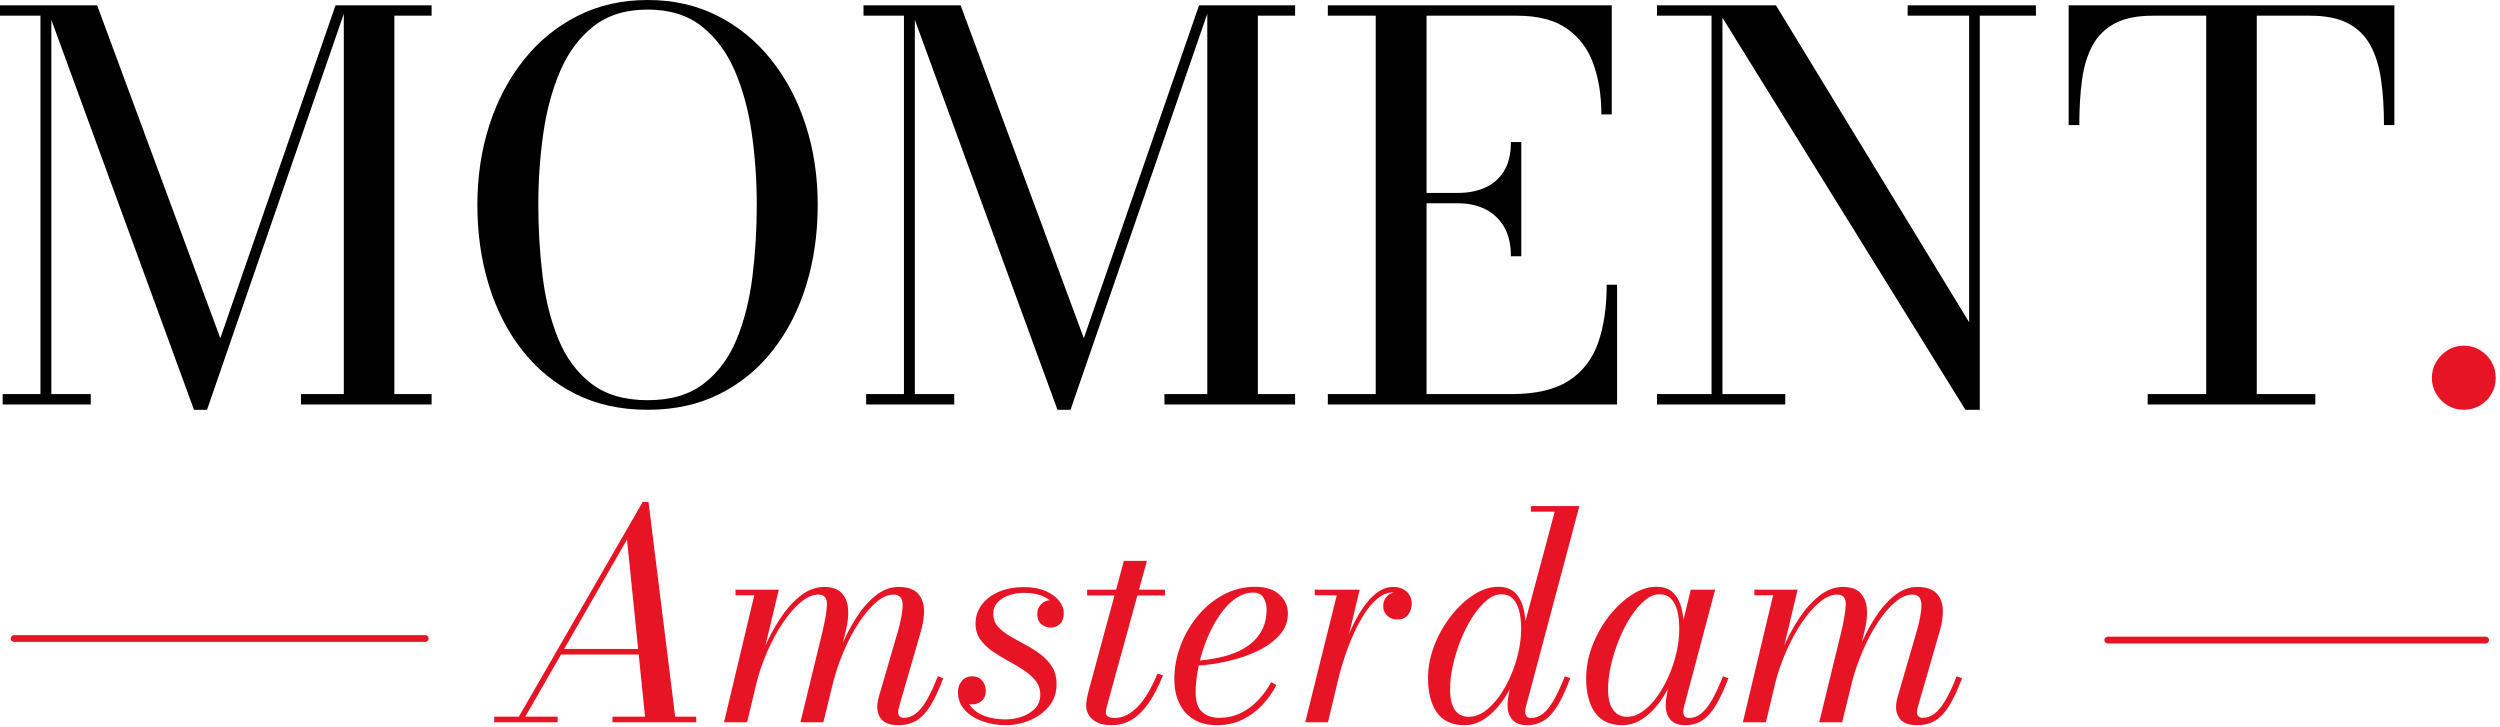 <svg style="fill-rule:evenodd;clip-rule:evenodd;stroke-linecap:round;stroke-linejoin:round;stroke-miterlimit:10;" xml:space="preserve" xmlns:xlink="http://www.w3.org/1999/xlink" xmlns="http://www.w3.org/2000/svg" version="1.1" viewBox="0 0 540 157" height="100%" width="100%">
    <g transform="matrix(1,0,0,1,-151.83,-219.319)">
        <g>
            <g transform="matrix(1,0,0,1,162.923,307.832)">
                <path style="fill-rule:nonzero;" d="M0,-87.366L0,-3.39L8.507,-3.39L8.507,-1.147L-10.518,-1.147L-10.518,-3.39L-2.357,-3.39L-2.357,-85.122L-11.093,-85.122L-11.093,-87.366L0,-87.366ZM30.808,0L-1.15,-87.366L9.886,-87.366L36.498,-15.458L61.385,-87.366L63.799,-87.366L33.625,0L30.808,0ZM82.135,-87.366L82.135,-85.122L74.088,-85.122L74.088,-3.39L82.135,-3.39L82.135,-1.147L53.914,-1.147L53.914,-3.39L63.168,-3.39L63.168,-87.366L82.135,-87.366Z"></path>
            </g>
            <g transform="matrix(1,0,0,1,291.728,219.319)">
                <path style="fill-rule:nonzero;" d="M0,88.512C-5.862,88.512 -11.064,87.375 -15.605,85.092C-20.144,82.814 -23.997,79.643 -27.158,75.581C-30.318,71.518 -32.714,66.817 -34.341,61.469C-35.971,56.125 -36.785,50.387 -36.785,44.256C-36.785,38.125 -35.924,32.387 -34.199,27.042C-32.474,21.694 -29.994,16.993 -26.754,12.931C-23.516,8.867 -19.638,5.698 -15.117,3.42C-10.595,1.136 -5.556,0 0,0C5.556,0 10.585,1.136 15.089,3.42C19.591,5.698 23.462,8.867 26.699,12.931C29.937,16.993 32.417,21.694 34.142,27.042C35.866,32.387 36.729,38.125 36.729,44.256C36.729,50.387 35.914,56.125 34.286,61.469C32.656,66.817 30.263,71.518 27.1,75.581C23.94,79.643 20.089,82.814 15.548,85.092C11.007,87.375 5.825,88.512 0,88.512M0,86.443C4.982,86.443 9.025,85.247 12.128,82.854C15.231,80.456 17.607,77.241 19.257,73.198C20.902,69.156 22.033,64.624 22.646,59.604C23.26,54.584 23.566,49.465 23.566,44.256C23.566,39.046 23.212,33.928 22.502,28.907C21.794,23.887 20.568,19.356 18.825,15.314C17.081,11.27 14.686,8.055 11.64,5.658C8.594,3.265 4.713,2.068 0,2.068C-4.713,2.068 -8.601,3.265 -11.667,5.658C-14.733,8.055 -17.138,11.27 -18.88,15.314C-20.625,19.356 -21.851,23.887 -22.559,28.907C-23.27,33.928 -23.624,39.046 -23.624,44.256C-23.624,49.465 -23.317,54.584 -22.704,59.604C-22.091,64.624 -20.959,69.156 -19.311,73.198C-17.664,77.241 -15.289,80.456 -12.185,82.854C-9.08,85.247 -5.02,86.443 0,86.443"></path>
            </g>
            <g transform="matrix(1,0,0,1,349.436,307.832)">
                <path style="fill-rule:nonzero;" d="M0,-87.366L0,-3.39L8.507,-3.39L8.507,-1.147L-10.518,-1.147L-10.518,-3.39L-2.355,-3.39L-2.355,-85.122L-11.091,-85.122L-11.091,-87.366L0,-87.366ZM30.809,0L-1.149,-87.366L9.887,-87.366L36.5,-15.458L61.387,-87.366L63.799,-87.366L33.626,0L30.809,0ZM82.137,-87.366L82.137,-85.122L74.088,-85.122L74.088,-3.39L82.137,-3.39L82.137,-1.147L53.914,-1.147L53.914,-3.39L63.169,-3.39L63.169,-87.366L82.137,-87.366Z"></path>
            </g>
            <g transform="matrix(1,0,0,1,438.641,220.466)">
                <path style="fill-rule:nonzero;" d="M0,86.219L0,83.975L10.346,83.975L10.346,2.243L0,2.243L0,0L61.329,0L61.329,23.568L59.086,23.568C59.086,19.466 58.503,15.806 57.334,12.587C56.165,9.372 54.248,6.839 51.586,4.999C48.922,3.16 45.35,2.243 40.866,2.243L21.323,2.243L21.323,83.975L39.66,83.975C44.909,83.975 49.029,83.018 52.018,81.104C55.006,79.185 57.122,76.468 58.368,72.939C59.612,69.415 60.235,65.218 60.235,60.352L62.479,60.352L62.479,86.219L0,86.219ZM39.545,54.201C39.545,51.633 39.047,49.51 38.05,47.82C37.053,46.136 35.702,44.874 33.997,44.027C32.292,43.184 30.348,42.765 28.165,42.765L18.566,42.765L18.566,40.522L28.165,40.522C30.348,40.522 32.292,40.138 33.997,39.371C35.702,38.608 37.053,37.417 38.05,35.811C39.047,34.201 39.545,32.113 39.545,29.546L41.786,29.546L41.786,54.201L39.545,54.201Z"></path>
            </g>
            <g transform="matrix(1,0,0,1,523.881,307.832)">
                <path style="fill-rule:nonzero;" d="M0,-87.366L0,-3.39L13.564,-3.39L13.564,-1.147L-14.14,-1.147L-14.14,-3.39L-2.358,-3.39L-2.358,-85.122L-14.14,-85.122L-14.14,-87.366L0,-87.366ZM67.707,-87.366L67.707,-85.122L55.579,-85.122L55.579,0L52.476,0L-1.668,-87.366L11.552,-87.366L53.281,-18.908L53.281,-85.122L40.004,-85.122L40.004,-87.366L67.707,-87.366Z"></path>
            </g>
            <g transform="matrix(1,0,0,1,615.727,220.466)">
                <path style="fill-rule:nonzero;" d="M0,86.219L0,83.975L12.647,83.975L12.647,2.243L1.152,2.243C-2.221,2.243 -4.952,2.786 -7.039,3.878C-9.13,4.974 -10.737,6.544 -11.869,8.594C-12.998,10.642 -13.766,13.125 -14.167,16.036C-14.568,18.948 -14.77,22.228 -14.77,25.866L-17.068,25.866L-17.068,0L53.284,0L53.284,25.866L51.04,25.866C51.04,22.228 50.831,18.948 50.41,16.036C49.986,13.125 49.211,10.642 48.082,8.594C46.95,6.544 45.34,4.974 43.254,3.878C41.163,2.786 38.434,2.243 35.061,2.243L23.566,2.243L23.566,83.975L36.213,83.975L36.213,86.219L0,86.219Z"></path>
            </g>
            <g transform="matrix(1,0,0,1,684.011,293.983)">
                <path style="fill:rgb(230,20,36);fill-rule:nonzero;" d="M0,13.848C-1.264,13.848 -2.415,13.544 -3.45,12.931C-4.484,12.318 -5.316,11.485 -5.95,10.428C-6.583,9.377 -6.897,8.215 -6.897,6.953C-6.897,5.687 -6.583,4.531 -5.95,3.474C-5.316,2.422 -4.484,1.58 -3.45,0.947C-2.415,0.314 -1.264,0 0,0C1.264,0 2.423,0.314 3.477,0.947C4.531,1.58 5.364,2.422 5.977,3.474C6.59,4.531 6.896,5.687 6.896,6.953C6.896,8.215 6.59,9.377 5.977,10.428C5.364,11.485 4.531,12.318 3.477,12.931C2.423,13.544 1.264,13.848 0,13.848"></path>
            </g>
            <g transform="matrix(1,0,0,1,0,107.786)">
                <path style="fill:rgb(230,20,36);fill-rule:nonzero;" d="M258.588,266.334L272.286,266.334L272.286,267.548L258.588,267.548L258.588,266.334ZM263.197,267.548L290.656,219.942L291.902,219.942L297.82,267.548L291.279,267.548L287.264,228.068L264.598,267.548L263.197,267.548ZM272.723,251.701L293.428,251.701L293.428,252.915L272.723,252.915L272.723,251.701ZM284.119,266.334L302.209,266.334L302.209,267.548L284.119,267.548L284.119,266.334Z"></path>
            </g>
            <g transform="matrix(1,0,0,1,308.218,346.72)">
                <path style="fill:rgb(230,20,36);fill-rule:nonzero;" d="M0,28.614L6.538,1.182L2.49,1.182L2.49,-0.032L11.832,-0.032L4.983,28.614L0,28.614ZM16.503,28.614L21.173,9.435C21.836,6.696 22.19,4.609 22.23,3.176C22.273,1.743 21.649,1.028 20.363,1.028C19.159,1.028 17.898,1.578 16.58,2.677C15.261,3.779 13.98,5.252 12.734,7.099C11.49,8.946 10.364,11.017 9.357,13.31C8.35,15.603 7.545,17.944 6.944,20.332L6.042,20.332C6.642,17.967 7.458,15.554 8.484,13.093C9.511,10.634 10.705,8.365 12.066,6.289C13.424,4.213 14.915,2.543 16.532,1.277C18.153,0.011 19.845,-0.623 21.61,-0.623C23.309,-0.623 24.571,-0.191 25.391,0.669C26.21,1.531 26.679,2.667 26.791,4.078C26.906,5.491 26.757,7.037 26.34,8.719L21.453,28.614L16.503,28.614ZM37.674,29.237C36.033,29.237 34.862,28.868 34.157,28.131C33.451,27.395 33.097,26.435 33.097,25.252C33.097,24.796 33.145,24.364 33.237,23.958C33.332,23.554 33.419,23.196 33.501,22.884L37.424,9.435C38.214,6.735 38.598,4.659 38.578,3.206C38.556,1.756 37.903,1.028 36.617,1.028C35.413,1.028 34.167,1.578 32.88,2.677C31.592,3.779 30.343,5.252 29.127,7.099C27.913,8.946 26.819,11.017 25.842,13.31C24.867,15.603 24.077,17.944 23.477,20.332L22.574,20.332C23.175,17.967 23.97,15.554 24.955,13.093C25.942,10.634 27.088,8.365 28.397,6.289C29.703,4.213 31.141,2.543 32.708,1.277C34.276,0.011 35.921,-0.623 37.643,-0.623C39.51,-0.623 40.881,-0.191 41.754,0.669C42.626,1.531 43.102,2.667 43.184,4.078C43.269,5.491 43.072,7.037 42.594,8.719L37.798,25.314C37.736,25.501 37.691,25.698 37.658,25.905C37.629,26.114 37.611,26.311 37.611,26.498C37.611,26.829 37.721,27.104 37.94,27.323C38.157,27.54 38.464,27.65 38.857,27.65C39.75,27.65 40.595,27.348 41.395,26.745C42.195,26.144 42.982,25.184 43.763,23.866C44.54,22.548 45.345,20.82 46.175,18.682L47.357,19.085C46.464,21.473 45.567,23.415 44.665,24.908C43.763,26.403 42.756,27.497 41.644,28.193C40.532,28.888 39.211,29.237 37.674,29.237"></path>
            </g>
            <g transform="matrix(1,0,0,1,369.056,346.128)">
                <path style="fill:rgb(230,20,36);fill-rule:nonzero;" d="M0,29.829C-1.742,29.829 -3.4,29.553 -4.965,29.004C-6.533,28.453 -7.814,27.643 -8.811,26.574C-9.808,25.507 -10.307,24.204 -10.307,22.668C-10.307,21.754 -10.03,20.961 -9.481,20.286C-8.93,19.61 -8.168,19.274 -7.193,19.274C-6.341,19.274 -5.645,19.57 -5.107,20.161C-4.566,20.752 -4.297,21.505 -4.297,22.419C-4.297,23.374 -4.599,24.099 -5.199,24.598C-5.802,25.096 -6.498,25.346 -7.286,25.346C-7.826,25.346 -8.317,25.253 -8.763,25.066C-9.212,24.879 -9.568,24.587 -9.838,24.194C-10.109,23.8 -10.244,23.289 -10.244,22.668L-8.562,22.668C-8.562,23.954 -8.183,25.038 -7.425,25.921C-6.667,26.803 -5.64,27.469 -4.344,27.915C-3.046,28.361 -1.608,28.583 -0.03,28.583C1.132,28.583 2.288,28.391 3.44,28.007C4.594,27.623 5.553,27.037 6.321,26.248C7.089,25.46 7.473,24.453 7.473,23.229C7.473,22.088 7.136,21.09 6.46,20.238C5.785,19.388 4.92,18.616 3.861,17.92C2.802,17.225 1.675,16.554 0.484,15.911C-0.71,15.268 -1.837,14.578 -2.896,13.84C-3.953,13.105 -4.82,12.257 -5.496,11.303C-6.169,10.349 -6.508,9.217 -6.508,7.908C-6.508,6.373 -6.062,5.009 -5.17,3.815C-4.277,2.621 -3.041,1.687 -1.463,1.011C0.115,0.338 1.919,0 3.956,0C5.78,0 7.333,0.281 8.609,0.842C9.885,1.403 10.862,2.108 11.535,2.958C12.211,3.81 12.547,4.67 12.547,5.543C12.547,6.664 12.263,7.479 11.692,7.988C11.121,8.496 10.471,8.75 9.745,8.75C8.978,8.75 8.297,8.506 7.707,8.018C7.113,7.532 6.819,6.779 6.819,5.76C6.819,4.992 7.094,4.314 7.644,3.721C8.193,3.13 8.893,2.833 9.745,2.833C10.408,2.833 11.032,3.088 11.615,3.596C12.195,4.104 12.485,4.755 12.485,5.543L11.022,5.543C11.022,4.795 10.738,4.095 10.167,3.442C9.596,2.786 8.781,2.257 7.722,1.854C6.662,1.448 5.406,1.246 3.956,1.246C2.896,1.246 1.857,1.408 0.84,1.729C-0.177,2.051 -1.017,2.549 -1.68,3.223C-2.345,3.898 -2.677,4.765 -2.677,5.822C-2.677,6.861 -2.35,7.753 -1.697,8.501C-1.042,9.249 -0.197,9.927 0.84,10.54C1.88,11.153 2.984,11.769 4.157,12.392C5.329,13.015 6.436,13.71 7.473,14.478C8.509,15.246 9.356,16.151 10.01,17.187C10.665,18.226 10.992,19.491 10.992,20.986C10.992,22.832 10.451,24.415 9.372,25.734C8.292,27.053 6.911,28.064 5.232,28.77C3.549,29.475 1.807,29.829 0,29.829"></path>
            </g>
            <g transform="matrix(1,0,0,1,391.94,340.462)">
                <path style="fill:rgb(230,20,36);fill-rule:nonzero;" d="M0,35.495C-1.286,35.495 -2.335,35.293 -3.143,34.887C-3.953,34.483 -4.551,33.952 -4.935,33.3C-5.319,32.646 -5.51,31.966 -5.51,31.261C-5.51,30.929 -5.458,30.461 -5.354,29.86C-5.251,29.257 -5.117,28.646 -4.95,28.023L2.647,0L7.63,0L-0.964,31.198C-1.027,31.428 -1.089,31.677 -1.151,31.946C-1.214,32.215 -1.244,32.495 -1.244,32.786C-1.244,33.554 -0.6,33.937 0.686,33.937C1.558,33.937 2.408,33.73 3.238,33.314C4.068,32.901 4.873,32.287 5.653,31.477C6.431,30.67 7.174,29.668 7.879,28.474C8.584,27.28 9.26,25.904 9.903,24.349L11.084,24.723C10.192,27.006 9.202,28.953 8.111,30.56C7.021,32.168 5.807,33.394 4.469,34.234C3.131,35.074 1.64,35.495 0,35.495M-5.291,6.226L11.521,6.226L11.521,7.472L-5.291,7.472L-5.291,6.226Z"></path>
            </g>
            <g transform="matrix(1,0,0,1,414.698,346.065)">
                <path style="fill:rgb(230,20,36);fill-rule:nonzero;" d="M0,29.892C-1.991,29.892 -3.674,29.471 -5.045,28.631C-6.413,27.791 -7.452,26.622 -8.158,25.129C-8.863,23.634 -9.214,21.901 -9.214,19.927C-9.214,17.542 -8.781,15.169 -7.908,12.814C-7.036,10.458 -5.812,8.315 -4.234,6.383C-2.657,4.454 -0.805,2.906 1.324,1.745C3.452,0.583 5.76,0 8.253,0C10.494,0 12.231,0.556 13.467,1.668C14.701,2.777 15.319,4.153 15.319,5.793C15.319,7.495 14.738,9.016 13.577,10.353C12.413,11.692 10.867,12.833 8.936,13.778C7.007,14.723 4.868,15.471 2.522,16.022C0.177,16.57 -2.178,16.919 -4.546,17.063L-4.546,16.004C-2.761,15.86 -1.094,15.621 0.451,15.288C1.999,14.957 3.4,14.501 4.656,13.918C5.91,13.337 6.991,12.622 7.894,11.769C8.796,10.92 9.491,9.928 9.98,8.796C10.466,7.667 10.71,6.373 10.71,4.92C10.71,3.946 10.488,3.088 10.042,2.353C9.596,1.615 8.853,1.246 7.816,1.246C6.633,1.246 5.506,1.578 4.437,2.244C3.368,2.906 2.37,3.816 1.448,4.967C0.524,6.119 -0.311,7.423 -1.059,8.876C-1.804,10.329 -2.443,11.859 -2.973,13.467C-3.502,15.077 -3.908,16.675 -4.187,18.262C-4.467,19.85 -4.608,21.341 -4.608,22.731C-4.608,24.808 -4.125,26.253 -3.16,27.073C-2.196,27.893 -0.984,28.305 0.469,28.305C2.106,28.305 3.622,27.978 5.012,27.322C6.403,26.669 7.659,25.763 8.781,24.599C9.903,23.437 10.887,22.098 11.74,20.583L12.829,21.236C12.019,22.813 10.997,24.257 9.761,25.563C8.527,26.871 7.094,27.921 5.464,28.708C3.836,29.498 2.014,29.892 0,29.892"></path>
            </g>
            <g transform="matrix(1,0,0,1,433.753,346.097)">
                <path style="fill:rgb(230,20,36);fill-rule:nonzero;" d="M0,29.237L6.819,1.805L2.056,1.805L2.056,0.591L11.769,0.591L4.92,29.237L0,29.237ZM6.445,19.741C6.819,18.058 7.295,16.306 7.878,14.479C8.459,12.652 9.132,10.883 9.902,9.17C10.67,7.458 11.525,5.91 12.47,4.532C13.414,3.151 14.431,2.05 15.52,1.229C16.612,0.409 17.759,0 18.962,0C20.228,0 21.218,0.347 21.936,1.042C22.651,1.74 23.01,2.595 23.01,3.612C23.01,4.567 22.738,5.377 22.2,6.04C21.659,6.706 20.912,7.037 19.96,7.037C19.065,7.037 18.324,6.768 17.731,6.227C17.14,5.688 16.844,4.983 16.844,4.111C16.844,3.281 17.125,2.575 17.686,1.992C18.245,1.411 19.012,1.122 19.989,1.122C20.862,1.122 21.572,1.344 22.123,1.79C22.671,2.236 22.948,2.844 22.948,3.612L21.734,3.612C21.734,2.949 21.5,2.379 21.031,1.9C20.565,1.421 19.897,1.185 19.025,1.185C17.883,1.185 16.804,1.583 15.787,2.383C14.768,3.181 13.818,4.25 12.938,5.589C12.053,6.927 11.246,8.413 10.508,10.043C9.77,11.671 9.122,13.328 8.561,15.008C8.003,16.69 7.535,18.268 7.161,19.741L6.445,19.741Z"></path>
            </g>
            <g transform="matrix(1,0,0,1,468.189,328.63)">
                <path style="fill:rgb(230,20,36);fill-rule:nonzero;" d="M0,47.327C-2.699,47.327 -4.69,46.42 -5.979,44.603C-7.265,42.786 -7.908,40.321 -7.908,37.208C-7.908,34.82 -7.457,32.46 -6.555,30.124C-5.65,27.788 -4.451,25.668 -2.958,23.756C-1.463,21.847 0.172,20.316 1.947,19.165C3.722,18.014 5.491,17.435 7.256,17.435C8.769,17.435 9.958,17.842 10.82,18.652C11.68,19.459 12.293,20.551 12.657,21.919C13.021,23.29 13.203,24.795 13.203,26.435C13.203,27.866 13.051,29.376 12.749,30.964C12.45,32.552 12.019,34.125 11.458,35.682C10.897,37.238 10.222,38.718 9.434,40.119C8.644,41.52 7.757,42.761 6.772,43.84C5.785,44.919 4.728,45.769 3.597,46.392C2.465,47.015 1.266,47.327 0,47.327M0.903,45.52C2.066,45.52 3.196,45.132 4.297,44.354C5.396,43.576 6.423,42.532 7.38,41.223C8.335,39.917 9.175,38.436 9.9,36.786C10.628,35.137 11.194,33.429 11.598,31.664C12.004,29.903 12.206,28.187 12.206,26.527C12.206,25.012 12.059,23.699 11.77,22.59C11.478,21.478 11.022,20.613 10.399,19.99C9.776,19.367 8.955,19.055 7.939,19.055C6.859,19.055 5.79,19.501 4.733,20.394C3.674,21.286 2.667,22.47 1.712,23.943C0.758,25.418 -0.082,27.056 -0.81,28.863C-1.535,30.67 -2.106,32.494 -2.522,34.344C-2.938,36.191 -3.145,37.923 -3.145,39.543C-3.145,41.515 -2.801,43.005 -2.118,44.01C-1.433,45.016 -0.426,45.52 0.903,45.52M13.512,47.327C12.059,47.327 10.992,46.933 10.307,46.143C9.621,45.356 9.28,44.339 9.28,43.093C9.28,42.926 9.284,42.688 9.294,42.377C9.305,42.066 9.342,41.744 9.404,41.41L10.307,36.397L12.33,31.261L12.422,27.493L19.459,1.214L14.322,1.214L14.322,0L24.785,0L13.203,43.466C13.118,43.778 13.078,44.109 13.078,44.463C13.078,44.795 13.17,45.097 13.357,45.366C13.544,45.635 13.876,45.769 14.354,45.769C15.266,45.769 16.119,45.463 16.907,44.852C17.697,44.239 18.474,43.269 19.242,41.941C20.01,40.613 20.81,38.888 21.64,36.772L22.824,37.175C21.929,39.563 21.036,41.505 20.144,42.998C19.252,44.493 18.272,45.587 17.203,46.283C16.134,46.978 14.902,47.327 13.512,47.327"></path>
            </g>
            <g transform="matrix(1,0,0,1,502.313,346.065)">
                <path style="fill:rgb(230,20,36);fill-rule:nonzero;" d="M0,29.892C-2.697,29.892 -4.686,28.985 -5.962,27.168C-7.238,25.351 -7.876,22.886 -7.876,19.773C-7.876,17.385 -7.425,15.025 -6.523,12.689C-5.618,10.353 -4.419,8.233 -2.926,6.321C-1.431,4.412 0.204,2.881 1.979,1.73C3.754,0.579 5.523,0 7.288,0C8.823,0 10.022,0.416 10.882,1.246C11.744,2.076 12.35,3.178 12.704,4.546C13.058,5.917 13.235,7.4 13.235,9C13.235,10.431 13.083,11.941 12.781,13.529C12.482,15.117 12.046,16.69 11.475,18.247C10.904,19.803 10.224,21.283 9.436,22.684C8.646,24.085 7.759,25.326 6.772,26.405C5.787,27.484 4.728,28.334 3.596,28.957C2.465,29.58 1.266,29.892 0,29.892M0.935,28.085C2.099,28.085 3.228,27.697 4.329,26.919C5.428,26.141 6.455,25.092 7.413,23.773C8.367,22.455 9.207,20.976 9.932,19.337C10.66,17.697 11.226,15.994 11.63,14.229C12.036,12.468 12.238,10.752 12.238,9.092C12.238,7.577 12.091,6.264 11.802,5.155C11.51,4.043 11.054,3.178 10.431,2.555C9.807,1.932 8.988,1.62 7.971,1.62C6.892,1.62 5.822,2.066 4.765,2.959C3.706,3.851 2.699,5.035 1.745,6.508C0.79,7.983 -0.05,9.619 -0.778,11.413C-1.503,13.208 -2.082,15.035 -2.505,16.892C-2.931,18.751 -3.143,20.488 -3.143,22.108C-3.143,24.08 -2.782,25.57 -2.054,26.575C-1.328,27.581 -0.332,28.085 0.935,28.085M13.544,29.892C12.091,29.892 11.024,29.498 10.339,28.708C9.653,27.921 9.312,26.904 9.312,25.658C9.312,25.304 9.322,24.987 9.342,24.708C9.362,24.426 9.394,24.184 9.436,23.975L10.339,18.962L11.926,14.137L12.829,8.47L14.728,0.623L19.989,0.623L13.235,26.031C13.15,26.363 13.11,26.695 13.11,27.028C13.11,27.4 13.202,27.711 13.39,27.96C13.576,28.21 13.908,28.334 14.386,28.334C15.299,28.334 16.151,28.022 16.939,27.4C17.729,26.779 18.506,25.807 19.274,24.489C20.042,23.173 20.842,21.453 21.672,19.337L22.856,19.74C21.961,22.128 21.064,24.07 20.161,25.563C19.259,27.058 18.277,28.152 17.22,28.848C16.161,29.543 14.935,29.892 13.544,29.892"></path>
            </g>
            <g transform="matrix(1,0,0,1,528.282,346.72)">
                <path style="fill:rgb(230,20,36);fill-rule:nonzero;" d="M0,28.614L6.538,1.182L2.49,1.182L2.49,-0.032L11.832,-0.032L4.982,28.614L0,28.614ZM16.502,28.614L21.173,9.435C21.836,6.696 22.19,4.609 22.23,3.176C22.272,1.743 21.649,1.028 20.363,1.028C19.159,1.028 17.898,1.578 16.58,2.677C15.261,3.779 13.98,5.252 12.734,7.099C11.49,8.946 10.363,11.017 9.356,13.31C8.35,15.603 7.544,17.944 6.944,20.332L6.042,20.332C6.642,17.967 7.457,15.554 8.484,13.093C9.511,10.634 10.705,8.365 12.066,6.289C13.424,4.213 14.915,2.543 16.532,1.277C18.152,0.011 19.845,-0.623 21.609,-0.623C23.309,-0.623 24.57,-0.191 25.39,0.669C26.21,1.531 26.679,2.667 26.791,4.078C26.906,5.491 26.756,7.037 26.34,8.719L21.452,28.614L16.502,28.614ZM37.673,29.237C36.033,29.237 34.862,28.868 34.156,28.131C33.451,27.395 33.097,26.435 33.097,25.252C33.097,24.796 33.144,24.364 33.237,23.958C33.331,23.554 33.419,23.196 33.501,22.884L37.424,9.435C38.214,6.735 38.598,4.659 38.578,3.206C38.556,1.756 37.903,1.028 36.616,1.028C35.413,1.028 34.167,1.578 32.88,2.677C31.592,3.779 30.343,5.252 29.127,7.099C27.913,8.946 26.819,11.017 25.842,13.31C24.867,15.603 24.077,17.944 23.476,20.332L22.574,20.332C23.175,17.967 23.97,15.554 24.954,13.093C25.941,10.634 27.088,8.365 28.396,6.289C29.703,4.213 31.14,2.543 32.708,1.277C34.276,0.011 35.921,-0.623 37.643,-0.623C39.51,-0.623 40.881,-0.191 41.753,0.669C42.626,1.531 43.102,2.667 43.184,4.078C43.269,5.491 43.072,7.037 42.593,8.719L37.798,25.314C37.736,25.501 37.691,25.698 37.658,25.905C37.628,26.114 37.611,26.311 37.611,26.498C37.611,26.829 37.721,27.104 37.94,27.323C38.157,27.54 38.463,27.65 38.857,27.65C39.75,27.65 40.594,27.348 41.395,26.745C42.195,26.144 42.982,25.184 43.762,23.866C44.54,22.548 45.345,20.82 46.175,18.682L47.357,19.085C46.464,21.473 45.567,23.415 44.665,24.908C43.762,26.403 42.755,27.497 41.644,28.193C40.532,28.888 39.211,29.237 37.673,29.237"></path>
            </g>
            <g transform="matrix(1,0,0,1,154.881,357.575)">
                <path style="fill:none;fill-rule:nonzero;stroke:rgb(230,20,36);stroke-width:1.46px;" d="M0,-0.341L88.789,-0.341M452.227,0L533.845,0"></path>
            </g>
        </g>
    </g>
</svg>

